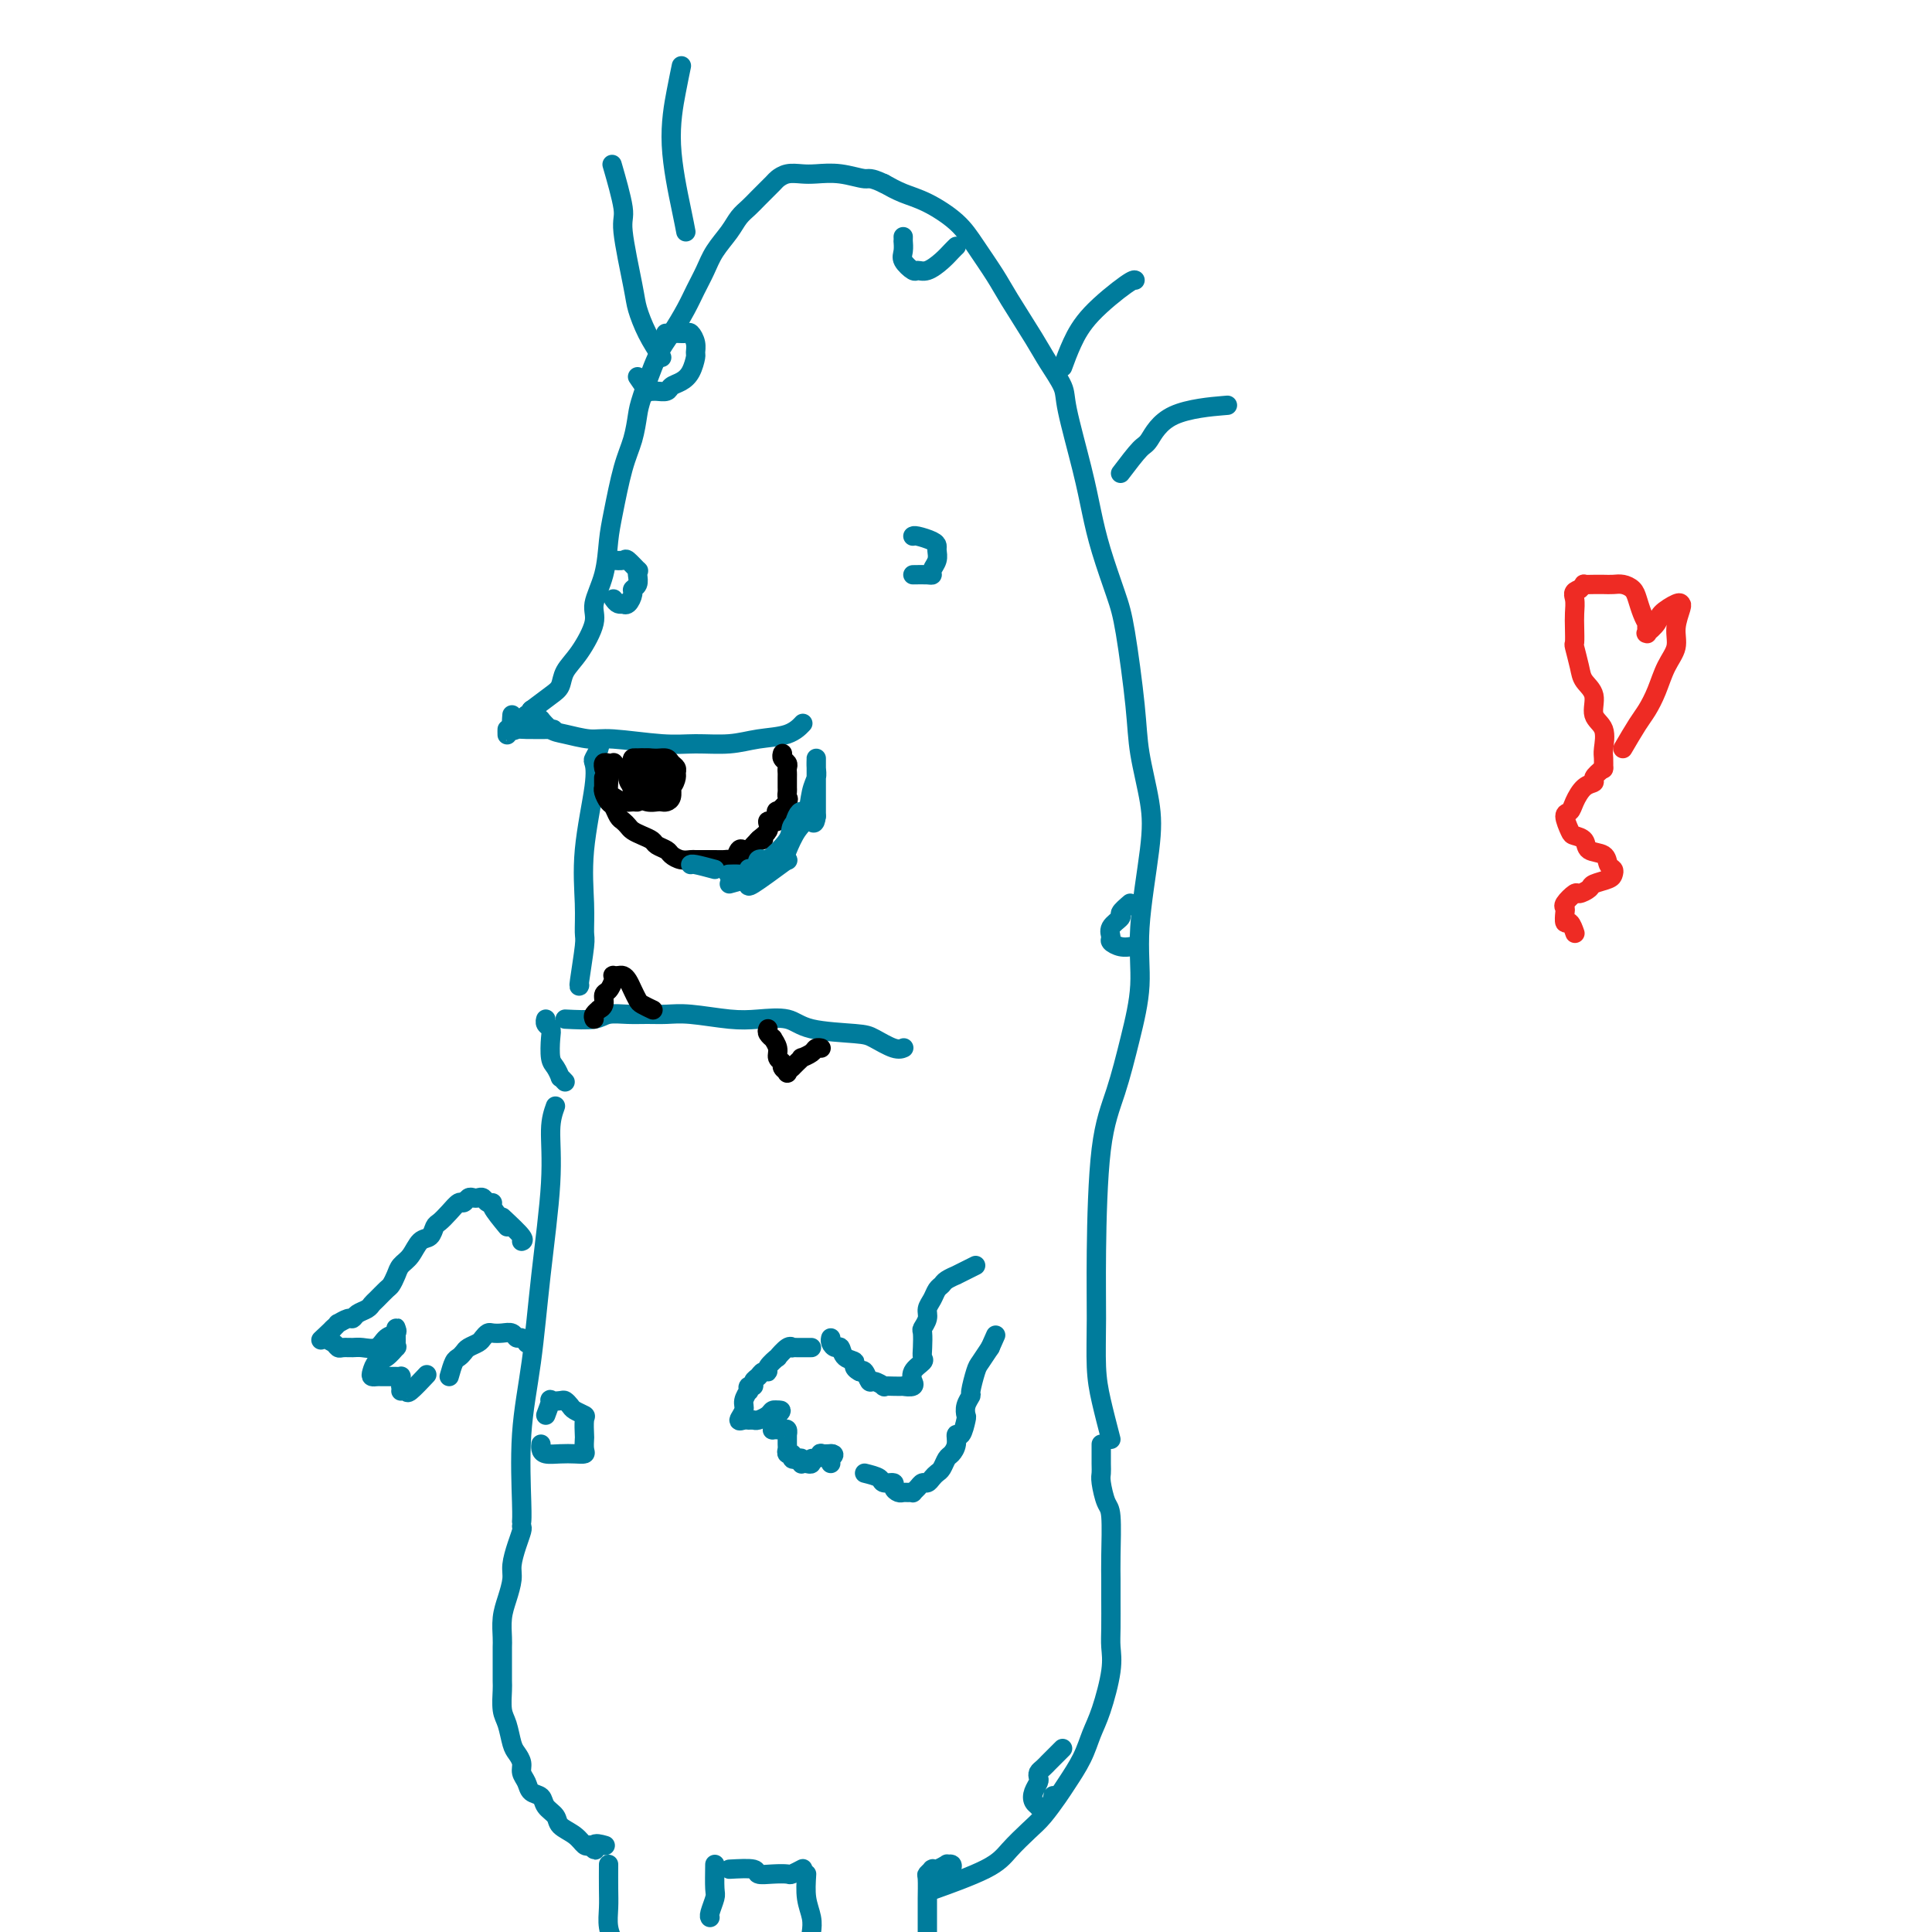<svg viewBox='0 0 400 400' version='1.1' xmlns='http://www.w3.org/2000/svg' xmlns:xlink='http://www.w3.org/1999/xlink'><g fill='none' stroke='rgb(0,124,156)' stroke-width='4' stroke-linecap='round' stroke-linejoin='round'><path d='M230,298c-0.731,-2.818 -1.462,-5.636 -2,-8c-0.538,-2.364 -0.881,-4.273 -1,-7c-0.119,-2.727 -0.012,-6.272 0,-10c0.012,-3.728 -0.069,-7.637 0,-14c0.069,-6.363 0.290,-15.179 1,-21c0.710,-5.821 1.910,-8.648 3,-12c1.090,-3.352 2.070,-7.228 3,-11c0.930,-3.772 1.812,-7.441 2,-11c0.188,-3.559 -0.316,-7.009 0,-12c0.316,-4.991 1.451,-11.524 2,-16c0.549,-4.476 0.510,-6.896 0,-10c-0.510,-3.104 -1.491,-6.894 -2,-10c-0.509,-3.106 -0.545,-5.528 -1,-10c-0.455,-4.472 -1.328,-10.993 -2,-15c-0.672,-4.007 -1.144,-5.500 -2,-8c-0.856,-2.500 -2.097,-6.008 -3,-9c-0.903,-2.992 -1.467,-5.469 -2,-8c-0.533,-2.531 -1.036,-5.117 -2,-9c-0.964,-3.883 -2.391,-9.063 -3,-12c-0.609,-2.937 -0.402,-3.630 -1,-5c-0.598,-1.370 -2.001,-3.415 -3,-5c-0.999,-1.585 -1.595,-2.709 -3,-5c-1.405,-2.291 -3.621,-5.748 -5,-8c-1.379,-2.252 -1.923,-3.299 -3,-5c-1.077,-1.701 -2.689,-4.055 -4,-6c-1.311,-1.945 -2.320,-3.480 -4,-5c-1.680,-1.520 -4.029,-3.025 -6,-4c-1.971,-0.975 -3.563,-1.422 -5,-2c-1.437,-0.578 -2.718,-1.289 -4,-2'/><path d='M183,38c-2.994,-1.404 -2.980,-0.913 -4,-1c-1.020,-0.087 -3.076,-0.752 -5,-1c-1.924,-0.248 -3.718,-0.079 -5,0c-1.282,0.079 -2.052,0.069 -3,0c-0.948,-0.069 -2.074,-0.198 -3,0c-0.926,0.198 -1.652,0.724 -2,1c-0.348,0.276 -0.319,0.303 -1,1c-0.681,0.697 -2.073,2.065 -3,3c-0.927,0.935 -1.389,1.435 -2,2c-0.611,0.565 -1.371,1.193 -2,2c-0.629,0.807 -1.126,1.793 -2,3c-0.874,1.207 -2.124,2.637 -3,4c-0.876,1.363 -1.378,2.660 -2,4c-0.622,1.340 -1.364,2.722 -2,4c-0.636,1.278 -1.165,2.451 -2,4c-0.835,1.549 -1.977,3.474 -3,5c-1.023,1.526 -1.926,2.655 -3,5c-1.074,2.345 -2.319,5.908 -3,8c-0.681,2.092 -0.799,2.714 -1,4c-0.201,1.286 -0.486,3.238 -1,5c-0.514,1.762 -1.256,3.336 -2,6c-0.744,2.664 -1.489,6.419 -2,9c-0.511,2.581 -0.786,3.989 -1,6c-0.214,2.011 -0.365,4.624 -1,7c-0.635,2.376 -1.752,4.513 -2,6c-0.248,1.487 0.374,2.323 0,4c-0.374,1.677 -1.744,4.195 -3,6c-1.256,1.805 -2.399,2.896 -3,4c-0.601,1.104 -0.662,2.220 -1,3c-0.338,0.780 -0.954,1.223 -2,2c-1.046,0.777 -2.523,1.889 -4,3'/><path d='M110,147c-2.072,2.825 -0.751,0.887 -1,1c-0.249,0.113 -2.067,2.278 -3,3c-0.933,0.722 -0.982,0.002 -1,0c-0.018,-0.002 -0.005,0.714 0,1c0.005,0.286 0.003,0.143 0,0'/><path d='M110,147c0.891,0.900 1.782,1.800 2,2c0.218,0.200 -0.236,-0.301 0,0c0.236,0.301 1.164,1.405 2,2c0.836,0.595 1.582,0.681 3,1c1.418,0.319 3.508,0.871 5,1c1.492,0.129 2.385,-0.165 5,0c2.615,0.165 6.951,0.789 10,1c3.049,0.211 4.810,0.011 7,0c2.190,-0.011 4.808,0.168 7,0c2.192,-0.168 3.959,-0.684 6,-1c2.041,-0.316 4.357,-0.431 6,-1c1.643,-0.569 2.612,-1.591 3,-2c0.388,-0.409 0.194,-0.204 0,0'/><path d='M137,74c-1.054,-1.616 -2.109,-3.231 -3,-5c-0.891,-1.769 -1.619,-3.691 -2,-5c-0.381,-1.309 -0.414,-2.005 -1,-5c-0.586,-2.995 -1.724,-8.287 -2,-11c-0.276,-2.713 0.310,-2.846 0,-5c-0.310,-2.154 -1.517,-6.330 -2,-8c-0.483,-1.670 -0.241,-0.835 0,0'/><path d='M142,48c-0.174,-0.935 -0.348,-1.869 -1,-5c-0.652,-3.131 -1.783,-8.458 -2,-13c-0.217,-4.542 0.480,-8.300 1,-11c0.520,-2.700 0.863,-4.343 1,-5c0.137,-0.657 0.069,-0.329 0,0'/><path d='M220,76c0.589,-1.608 1.177,-3.215 2,-5c0.823,-1.785 1.880,-3.746 4,-6c2.120,-2.254 5.301,-4.799 7,-6c1.699,-1.201 1.914,-1.057 2,-1c0.086,0.057 0.043,0.029 0,0'/><path d='M232,98c1.536,-2.022 3.072,-4.045 4,-5c0.928,-0.955 1.249,-0.844 2,-2c0.751,-1.156 1.933,-3.581 5,-5c3.067,-1.419 8.019,-1.834 10,-2c1.981,-0.166 0.990,-0.083 0,0'/><path d='M124,154c0.109,0.209 0.218,0.417 0,1c-0.218,0.583 -0.762,1.540 -1,2c-0.238,0.460 -0.169,0.424 0,1c0.169,0.576 0.439,1.763 0,5c-0.439,3.237 -1.585,8.525 -2,13c-0.415,4.475 -0.097,8.138 0,11c0.097,2.862 -0.026,4.924 0,6c0.026,1.076 0.203,1.165 0,3c-0.203,1.835 -0.785,5.417 -1,7c-0.215,1.583 -0.061,1.167 0,1c0.061,-0.167 0.031,-0.083 0,0'/><path d='M117,224c-0.445,-0.475 -0.890,-0.949 -1,-1c-0.110,-0.051 0.115,0.323 0,0c-0.115,-0.323 -0.571,-1.343 -1,-2c-0.429,-0.657 -0.833,-0.950 -1,-2c-0.167,-1.050 -0.097,-2.856 0,-4c0.097,-1.144 0.222,-1.626 0,-2c-0.222,-0.374 -0.791,-0.639 -1,-1c-0.209,-0.361 -0.060,-0.817 0,-1c0.060,-0.183 0.030,-0.091 0,0'/><path d='M117,211c2.292,0.113 4.584,0.227 6,0c1.416,-0.227 1.957,-0.794 3,-1c1.043,-0.206 2.588,-0.052 4,0c1.412,0.052 2.689,0.000 4,0c1.311,-0.000 2.654,0.051 4,0c1.346,-0.051 2.693,-0.203 5,0c2.307,0.203 5.573,0.762 8,1c2.427,0.238 4.013,0.157 6,0c1.987,-0.157 4.374,-0.388 6,0c1.626,0.388 2.492,1.396 5,2c2.508,0.604 6.658,0.803 9,1c2.342,0.197 2.875,0.393 4,1c1.125,0.607 2.841,1.625 4,2c1.159,0.375 1.760,0.107 2,0c0.240,-0.107 0.120,-0.054 0,0'/><path d='M115,229c-0.471,1.323 -0.943,2.646 -1,5c-0.057,2.354 0.300,5.740 0,11c-0.300,5.260 -1.257,12.394 -2,19c-0.743,6.606 -1.271,12.685 -2,18c-0.729,5.315 -1.659,9.868 -2,15c-0.341,5.132 -0.092,10.843 0,14c0.092,3.157 0.026,3.759 0,4c-0.026,0.241 -0.013,0.120 0,0'/><path d='M202,262c-0.910,0.455 -1.820,0.909 -2,1c-0.180,0.091 0.369,-0.183 0,0c-0.369,0.183 -1.657,0.822 -2,1c-0.343,0.178 0.259,-0.104 0,0c-0.259,0.104 -1.380,0.594 -2,1c-0.620,0.406 -0.740,0.727 -1,1c-0.260,0.273 -0.662,0.497 -1,1c-0.338,0.503 -0.612,1.285 -1,2c-0.388,0.715 -0.888,1.364 -1,2c-0.112,0.636 0.166,1.259 0,2c-0.166,0.741 -0.774,1.598 -1,2c-0.226,0.402 -0.068,0.348 0,1c0.068,0.652 0.047,2.011 0,3c-0.047,0.989 -0.118,1.609 0,2c0.118,0.391 0.426,0.553 0,1c-0.426,0.447 -1.586,1.177 -2,2c-0.414,0.823 -0.081,1.737 0,2c0.081,0.263 -0.089,-0.126 0,0c0.089,0.126 0.436,0.765 0,1c-0.436,0.235 -1.656,0.064 -2,0c-0.344,-0.064 0.188,-0.021 0,0c-0.188,0.021 -1.097,0.022 -2,0c-0.903,-0.022 -1.800,-0.066 -2,0c-0.200,0.066 0.297,0.241 0,0c-0.297,-0.241 -1.389,-0.900 -2,-1c-0.611,-0.100 -0.741,0.358 -1,0c-0.259,-0.358 -0.645,-1.531 -1,-2c-0.355,-0.469 -0.677,-0.235 -1,0'/><path d='M178,284c-1.820,-0.890 -0.870,-1.614 -1,-2c-0.130,-0.386 -1.341,-0.433 -2,-1c-0.659,-0.567 -0.765,-1.655 -1,-2c-0.235,-0.345 -0.599,0.052 -1,0c-0.401,-0.052 -0.839,-0.552 -1,-1c-0.161,-0.448 -0.046,-0.842 0,-1c0.046,-0.158 0.023,-0.079 0,0'/><path d='M168,279c-0.867,0.000 -1.735,0.001 -2,0c-0.265,-0.001 0.071,-0.002 0,0c-0.071,0.002 -0.549,0.009 -1,0c-0.451,-0.009 -0.875,-0.032 -1,0c-0.125,0.032 0.050,0.120 0,0c-0.050,-0.120 -0.324,-0.449 -1,0c-0.676,0.449 -1.753,1.675 -2,2c-0.247,0.325 0.338,-0.249 0,0c-0.338,0.249 -1.597,1.323 -2,2c-0.403,0.677 0.051,0.956 0,1c-0.051,0.044 -0.606,-0.147 -1,0c-0.394,0.147 -0.628,0.632 -1,1c-0.372,0.368 -0.883,0.619 -1,1c-0.117,0.381 0.161,0.893 0,1c-0.161,0.107 -0.760,-0.190 -1,0c-0.240,0.190 -0.121,0.867 0,1c0.121,0.133 0.246,-0.280 0,0c-0.246,0.280 -0.862,1.252 -1,2c-0.138,0.748 0.201,1.272 0,2c-0.201,0.728 -0.942,1.660 -1,2c-0.058,0.340 0.566,0.088 1,0c0.434,-0.088 0.679,-0.013 1,0c0.321,0.013 0.717,-0.035 1,0c0.283,0.035 0.454,0.153 1,0c0.546,-0.153 1.467,-0.577 2,-1c0.533,-0.423 0.679,-0.845 1,-1c0.321,-0.155 0.817,-0.042 1,0c0.183,0.042 0.052,0.012 0,0c-0.052,-0.012 -0.026,-0.006 0,0'/><path d='M161,292c1.300,-0.188 0.548,0.342 0,1c-0.548,0.658 -0.894,1.444 -1,2c-0.106,0.556 0.027,0.881 0,1c-0.027,0.119 -0.214,0.031 0,0c0.214,-0.031 0.828,-0.004 1,0c0.172,0.004 -0.097,-0.015 0,0c0.097,0.015 0.562,0.063 1,0c0.438,-0.063 0.850,-0.239 1,0c0.150,0.239 0.039,0.891 0,1c-0.039,0.109 -0.007,-0.326 0,0c0.007,0.326 -0.013,1.411 0,2c0.013,0.589 0.059,0.680 0,1c-0.059,0.320 -0.222,0.869 0,1c0.222,0.131 0.830,-0.157 1,0c0.170,0.157 -0.099,0.760 0,1c0.099,0.240 0.565,0.117 1,0c0.435,-0.117 0.838,-0.226 1,0c0.162,0.226 0.081,0.789 0,1c-0.081,0.211 -0.163,0.072 0,0c0.163,-0.072 0.570,-0.076 1,0c0.430,0.076 0.884,0.230 1,0c0.116,-0.230 -0.105,-0.846 0,-1c0.105,-0.154 0.536,0.155 1,0c0.464,-0.155 0.959,-0.773 1,-1c0.041,-0.227 -0.374,-0.061 0,0c0.374,0.061 1.535,0.017 2,0c0.465,-0.017 0.232,-0.009 0,0'/><path d='M172,301c1.238,0.012 0.333,0.542 0,1c-0.333,0.458 -0.095,0.845 0,1c0.095,0.155 0.048,0.077 0,0'/><path d='M179,305c1.217,0.303 2.434,0.607 3,1c0.566,0.393 0.480,0.876 1,1c0.520,0.124 1.645,-0.110 2,0c0.355,0.110 -0.058,0.565 0,1c0.058,0.435 0.589,0.849 1,1c0.411,0.151 0.701,0.038 1,0c0.299,-0.038 0.605,0.000 1,0c0.395,-0.000 0.879,-0.038 1,0c0.121,0.038 -0.122,0.151 0,0c0.122,-0.151 0.610,-0.565 1,-1c0.390,-0.435 0.682,-0.889 1,-1c0.318,-0.111 0.663,0.121 1,0c0.337,-0.121 0.667,-0.595 1,-1c0.333,-0.405 0.667,-0.741 1,-1c0.333,-0.259 0.663,-0.442 1,-1c0.337,-0.558 0.682,-1.492 1,-2c0.318,-0.508 0.611,-0.592 1,-1c0.389,-0.408 0.875,-1.141 1,-2c0.125,-0.859 -0.111,-1.843 0,-2c0.111,-0.157 0.570,0.515 1,0c0.430,-0.515 0.832,-2.215 1,-3c0.168,-0.785 0.101,-0.655 0,-1c-0.101,-0.345 -0.235,-1.166 0,-2c0.235,-0.834 0.839,-1.682 1,-2c0.161,-0.318 -0.122,-0.106 0,-1c0.122,-0.894 0.648,-2.895 1,-4c0.352,-1.105 0.529,-1.316 1,-2c0.471,-0.684 1.235,-1.842 2,-3'/><path d='M205,279c2.000,-4.500 1.000,-2.250 0,0'/><path d='M105,254c-1.292,-1.569 -2.584,-3.139 -3,-4c-0.416,-0.861 0.043,-1.015 0,-1c-0.043,0.015 -0.589,0.199 -1,0c-0.411,-0.199 -0.688,-0.781 -1,-1c-0.312,-0.219 -0.660,-0.074 -1,0c-0.340,0.074 -0.671,0.078 -1,0c-0.329,-0.078 -0.655,-0.238 -1,0c-0.345,0.238 -0.708,0.875 -1,1c-0.292,0.125 -0.511,-0.260 -1,0c-0.489,0.260 -1.247,1.167 -2,2c-0.753,0.833 -1.500,1.592 -2,2c-0.500,0.408 -0.754,0.465 -1,1c-0.246,0.535 -0.486,1.546 -1,2c-0.514,0.454 -1.304,0.349 -2,1c-0.696,0.651 -1.299,2.057 -2,3c-0.701,0.943 -1.501,1.422 -2,2c-0.499,0.578 -0.697,1.254 -1,2c-0.303,0.746 -0.710,1.562 -1,2c-0.290,0.438 -0.463,0.498 -1,1c-0.537,0.502 -1.440,1.445 -2,2c-0.560,0.555 -0.779,0.722 -1,1c-0.221,0.278 -0.445,0.667 -1,1c-0.555,0.333 -1.440,0.610 -2,1c-0.560,0.390 -0.795,0.893 -1,1c-0.205,0.107 -0.381,-0.181 -1,0c-0.619,0.181 -1.681,0.832 -2,1c-0.319,0.168 0.107,-0.147 0,0c-0.107,0.147 -0.745,0.756 -1,1c-0.255,0.244 -0.128,0.122 0,0'/><path d='M69,275c-4.546,4.355 -1.909,1.741 -1,1c0.909,-0.741 0.092,0.390 0,1c-0.092,0.610 0.540,0.699 1,1c0.460,0.301 0.746,0.815 1,1c0.254,0.185 0.476,0.043 1,0c0.524,-0.043 1.349,0.014 2,0c0.651,-0.014 1.127,-0.098 2,0c0.873,0.098 2.143,0.379 3,0c0.857,-0.379 1.301,-1.419 2,-2c0.699,-0.581 1.651,-0.702 2,-1c0.349,-0.298 0.093,-0.774 0,-1c-0.093,-0.226 -0.025,-0.201 0,0c0.025,0.201 0.006,0.580 0,1c-0.006,0.420 -0.000,0.881 0,1c0.000,0.119 -0.006,-0.105 0,0c0.006,0.105 0.023,0.538 0,1c-0.023,0.462 -0.087,0.953 0,1c0.087,0.047 0.324,-0.352 0,0c-0.324,0.352 -1.208,1.453 -2,2c-0.792,0.547 -1.491,0.539 -2,1c-0.509,0.461 -0.828,1.392 -1,2c-0.172,0.608 -0.197,0.895 0,1c0.197,0.105 0.617,0.028 1,0c0.383,-0.028 0.730,-0.008 1,0c0.270,0.008 0.465,0.005 1,0c0.535,-0.005 1.411,-0.012 2,0c0.589,0.012 0.890,0.045 1,0c0.110,-0.045 0.030,-0.166 0,0c-0.030,0.166 -0.008,0.619 0,1c0.008,0.381 0.004,0.691 0,1'/><path d='M83,287c0.871,0.703 0.048,0.962 0,1c-0.048,0.038 0.678,-0.144 1,0c0.322,0.144 0.241,0.616 1,0c0.759,-0.616 2.360,-2.319 3,-3c0.640,-0.681 0.320,-0.341 0,0'/><path d='M93,285c0.336,-1.179 0.671,-2.357 1,-3c0.329,-0.643 0.651,-0.749 1,-1c0.349,-0.251 0.724,-0.645 1,-1c0.276,-0.355 0.455,-0.669 1,-1c0.545,-0.331 1.458,-0.677 2,-1c0.542,-0.323 0.712,-0.624 1,-1c0.288,-0.376 0.693,-0.829 1,-1c0.307,-0.171 0.516,-0.061 1,0c0.484,0.061 1.244,0.073 2,0c0.756,-0.073 1.509,-0.229 2,0c0.491,0.229 0.719,0.845 1,1c0.281,0.155 0.614,-0.151 1,0c0.386,0.151 0.825,0.757 1,1c0.175,0.243 0.088,0.121 0,0'/><path d='M104,252c1.689,1.578 3.378,3.156 4,4c0.622,0.844 0.178,0.956 0,1c-0.178,0.044 -0.089,0.022 0,0'/><path d='M228,299c-0.006,1.495 -0.012,2.990 0,4c0.012,1.010 0.042,1.536 0,2c-0.042,0.464 -0.155,0.865 0,2c0.155,1.135 0.577,3.004 1,4c0.423,0.996 0.845,1.120 1,3c0.155,1.880 0.041,5.517 0,8c-0.041,2.483 -0.009,3.812 0,5c0.009,1.188 -0.003,2.236 0,4c0.003,1.764 0.023,4.246 0,6c-0.023,1.754 -0.088,2.782 0,4c0.088,1.218 0.329,2.627 0,5c-0.329,2.373 -1.228,5.712 -2,8c-0.772,2.288 -1.417,3.526 -2,5c-0.583,1.474 -1.103,3.184 -2,5c-0.897,1.816 -2.172,3.739 -3,5c-0.828,1.261 -1.208,1.862 -2,3c-0.792,1.138 -1.997,2.813 -3,4c-1.003,1.187 -1.805,1.884 -3,3c-1.195,1.116 -2.784,2.650 -4,4c-1.216,1.350 -2.058,2.517 -5,4c-2.942,1.483 -7.983,3.281 -10,4c-2.017,0.719 -1.008,0.360 0,0'/><path d='M108,316c0.081,0.187 0.163,0.374 0,1c-0.163,0.626 -0.569,1.692 -1,3c-0.431,1.308 -0.886,2.858 -1,4c-0.114,1.142 0.113,1.877 0,3c-0.113,1.123 -0.566,2.634 -1,4c-0.434,1.366 -0.848,2.586 -1,4c-0.152,1.414 -0.040,3.020 0,4c0.040,0.980 0.010,1.333 0,2c-0.010,0.667 0.000,1.647 0,3c-0.000,1.353 -0.011,3.080 0,4c0.011,0.920 0.044,1.033 0,2c-0.044,0.967 -0.165,2.787 0,4c0.165,1.213 0.618,1.820 1,3c0.382,1.180 0.694,2.935 1,4c0.306,1.065 0.606,1.441 1,2c0.394,0.559 0.883,1.301 1,2c0.117,0.699 -0.139,1.356 0,2c0.139,0.644 0.671,1.275 1,2c0.329,0.725 0.453,1.545 1,2c0.547,0.455 1.515,0.544 2,1c0.485,0.456 0.487,1.278 1,2c0.513,0.722 1.538,1.343 2,2c0.462,0.657 0.361,1.351 1,2c0.639,0.649 2.018,1.252 3,2c0.982,0.748 1.566,1.642 2,2c0.434,0.358 0.717,0.179 1,0'/><path d='M122,382c2.119,2.012 0.917,0.542 1,0c0.083,-0.542 1.452,-0.155 2,0c0.548,0.155 0.274,0.077 0,0'/><path d='M126,386c-0.008,1.758 -0.016,3.515 0,5c0.016,1.485 0.056,2.697 0,4c-0.056,1.303 -0.207,2.697 0,4c0.207,1.303 0.774,2.515 1,3c0.226,0.485 0.113,0.242 0,0'/><path d='M148,386c-0.030,1.970 -0.061,3.939 0,5c0.061,1.061 0.212,1.212 0,2c-0.212,0.788 -0.788,2.212 -1,3c-0.212,0.788 -0.061,0.939 0,1c0.061,0.061 0.030,0.030 0,0'/><path d='M151,387c2.068,-0.113 4.135,-0.225 5,0c0.865,0.225 0.526,0.789 1,1c0.474,0.211 1.759,0.071 3,0c1.241,-0.071 2.438,-0.071 3,0c0.563,0.071 0.491,0.215 1,0c0.509,-0.215 1.599,-0.789 2,-1c0.401,-0.211 0.115,-0.060 0,0c-0.115,0.060 -0.057,0.030 0,0'/><path d='M167,388c-0.111,1.737 -0.222,3.474 0,5c0.222,1.526 0.778,2.840 1,4c0.222,1.160 0.111,2.167 0,3c-0.111,0.833 -0.222,1.494 0,2c0.222,0.506 0.778,0.859 1,1c0.222,0.141 0.111,0.071 0,0'/><path d='M197,387c0.127,-0.431 0.255,-0.862 0,-1c-0.255,-0.138 -0.892,0.016 -1,0c-0.108,-0.016 0.312,-0.201 0,0c-0.312,0.201 -1.355,0.790 -2,1c-0.645,0.210 -0.891,0.042 -1,0c-0.109,-0.042 -0.082,0.041 0,0c0.082,-0.041 0.218,-0.206 0,0c-0.218,0.206 -0.790,0.784 -1,1c-0.210,0.216 -0.056,0.071 0,1c0.056,0.929 0.015,2.932 0,4c-0.015,1.068 -0.004,1.201 0,2c0.004,0.799 0.001,2.266 0,3c-0.001,0.734 -0.000,0.736 0,1c0.000,0.264 0.000,0.790 0,1c-0.000,0.210 -0.000,0.105 0,0'/></g>
<g fill='none' stroke='rgb(0,0,0)' stroke-width='4' stroke-linecap='round' stroke-linejoin='round'><path d='M125,161c0.002,0.305 0.003,0.611 0,1c-0.003,0.389 -0.012,0.863 0,1c0.012,0.137 0.045,-0.062 0,0c-0.045,0.062 -0.167,0.384 0,1c0.167,0.616 0.622,1.527 1,2c0.378,0.473 0.678,0.508 1,1c0.322,0.492 0.666,1.441 1,2c0.334,0.559 0.657,0.727 1,1c0.343,0.273 0.707,0.650 1,1c0.293,0.350 0.516,0.671 1,1c0.484,0.329 1.228,0.665 2,1c0.772,0.335 1.572,0.668 2,1c0.428,0.332 0.486,0.663 1,1c0.514,0.337 1.485,0.679 2,1c0.515,0.321 0.575,0.622 1,1c0.425,0.378 1.216,0.833 2,1c0.784,0.167 1.562,0.045 2,0c0.438,-0.045 0.537,-0.013 1,0c0.463,0.013 1.290,0.005 2,0c0.710,-0.005 1.304,-0.009 2,0c0.696,0.009 1.496,0.030 2,0c0.504,-0.030 0.712,-0.112 1,0c0.288,0.112 0.654,0.419 1,0c0.346,-0.419 0.670,-1.565 1,-2c0.330,-0.435 0.666,-0.158 1,0c0.334,0.158 0.667,0.196 1,0c0.333,-0.196 0.667,-0.628 1,-1c0.333,-0.372 0.667,-0.686 1,-1'/><path d='M157,174c2.345,-0.532 0.208,0.136 0,0c-0.208,-0.136 1.511,-1.078 2,-2c0.489,-0.922 -0.254,-1.823 0,-2c0.254,-0.177 1.504,0.370 2,0c0.496,-0.370 0.238,-1.658 0,-2c-0.238,-0.342 -0.456,0.260 0,0c0.456,-0.260 1.586,-1.383 2,-2c0.414,-0.617 0.111,-0.729 0,-1c-0.111,-0.271 -0.030,-0.703 0,-1c0.030,-0.297 0.009,-0.461 0,-1c-0.009,-0.539 -0.006,-1.454 0,-2c0.006,-0.546 0.016,-0.724 0,-1c-0.016,-0.276 -0.057,-0.648 0,-1c0.057,-0.352 0.211,-0.682 0,-1c-0.211,-0.318 -0.788,-0.624 -1,-1c-0.212,-0.376 -0.061,-0.822 0,-1c0.061,-0.178 0.030,-0.089 0,0'/><path d='M126,159c-0.000,0.018 -0.001,0.036 0,0c0.001,-0.036 0.002,-0.126 0,0c-0.002,0.126 -0.009,0.468 0,1c0.009,0.532 0.033,1.253 0,2c-0.033,0.747 -0.124,1.521 0,2c0.124,0.479 0.463,0.662 1,1c0.537,0.338 1.272,0.831 2,1c0.728,0.169 1.448,0.015 2,0c0.552,-0.015 0.936,0.108 1,0c0.064,-0.108 -0.192,-0.448 0,-1c0.192,-0.552 0.833,-1.314 1,-2c0.167,-0.686 -0.140,-1.294 0,-2c0.140,-0.706 0.727,-1.511 1,-2c0.273,-0.489 0.230,-0.664 0,-1c-0.230,-0.336 -0.649,-0.834 -1,-1c-0.351,-0.166 -0.635,-0.000 -1,0c-0.365,0.000 -0.813,-0.165 -1,0c-0.187,0.165 -0.114,0.661 0,1c0.114,0.339 0.268,0.522 0,1c-0.268,0.478 -0.959,1.252 -1,2c-0.041,0.748 0.569,1.470 1,2c0.431,0.530 0.683,0.867 1,1c0.317,0.133 0.698,0.061 1,0c0.302,-0.061 0.526,-0.110 1,0c0.474,0.110 1.199,0.380 2,0c0.801,-0.380 1.679,-1.411 2,-2c0.321,-0.589 0.087,-0.735 0,-1c-0.087,-0.265 -0.025,-0.647 0,-1c0.025,-0.353 0.012,-0.676 0,-1'/><path d='M138,159c-0.133,-0.939 -1.465,-0.785 -2,-1c-0.535,-0.215 -0.273,-0.799 -1,-1c-0.727,-0.201 -2.444,-0.019 -3,0c-0.556,0.019 0.049,-0.124 0,0c-0.049,0.124 -0.754,0.517 -1,1c-0.246,0.483 -0.035,1.058 0,2c0.035,0.942 -0.108,2.253 0,3c0.108,0.747 0.466,0.930 1,1c0.534,0.070 1.243,0.026 2,0c0.757,-0.026 1.562,-0.034 2,0c0.438,0.034 0.511,0.111 1,0c0.489,-0.111 1.396,-0.411 2,-1c0.604,-0.589 0.906,-1.468 1,-2c0.094,-0.532 -0.019,-0.717 0,-1c0.019,-0.283 0.170,-0.665 0,-1c-0.170,-0.335 -0.661,-0.624 -1,-1c-0.339,-0.376 -0.524,-0.841 -1,-1c-0.476,-0.159 -1.241,-0.012 -2,0c-0.759,0.012 -1.510,-0.109 -2,0c-0.490,0.109 -0.717,0.449 -1,1c-0.283,0.551 -0.620,1.314 -1,2c-0.380,0.686 -0.803,1.294 -1,2c-0.197,0.706 -0.169,1.510 0,2c0.169,0.490 0.479,0.668 1,1c0.521,0.332 1.254,0.819 2,1c0.746,0.181 1.506,0.056 2,0c0.494,-0.056 0.721,-0.043 1,0c0.279,0.043 0.611,0.115 1,0c0.389,-0.115 0.836,-0.415 1,-1c0.164,-0.585 0.047,-1.453 0,-2c-0.047,-0.547 -0.023,-0.774 0,-1'/><path d='M139,162c-0.212,-0.703 -0.743,-0.959 -1,-1c-0.257,-0.041 -0.240,0.133 -1,0c-0.760,-0.133 -2.298,-0.571 -3,-1c-0.702,-0.429 -0.569,-0.847 -1,-1c-0.431,-0.153 -1.426,-0.040 -2,0c-0.574,0.040 -0.728,0.007 -1,0c-0.272,-0.007 -0.660,0.012 -1,0c-0.340,-0.012 -0.630,-0.056 -1,0c-0.370,0.056 -0.821,0.210 -1,0c-0.179,-0.210 -0.086,-0.785 0,-1c0.086,-0.215 0.167,-0.072 0,0c-0.167,0.072 -0.581,0.072 -1,0c-0.419,-0.072 -0.844,-0.215 -1,0c-0.156,0.215 -0.042,0.789 0,1c0.042,0.211 0.012,0.060 0,0c-0.012,-0.060 -0.006,-0.030 0,0'/><path d='M159,213c-0.122,0.297 -0.244,0.594 0,1c0.244,0.406 0.854,0.921 1,1c0.146,0.079 -0.172,-0.277 0,0c0.172,0.277 0.835,1.188 1,2c0.165,0.812 -0.167,1.525 0,2c0.167,0.475 0.833,0.712 1,1c0.167,0.288 -0.166,0.628 0,1c0.166,0.372 0.832,0.776 1,1c0.168,0.224 -0.161,0.266 0,0c0.161,-0.266 0.812,-0.841 1,-1c0.188,-0.159 -0.086,0.098 0,0c0.086,-0.098 0.534,-0.552 1,-1c0.466,-0.448 0.952,-0.891 1,-1c0.048,-0.109 -0.341,0.114 0,0c0.341,-0.114 1.411,-0.567 2,-1c0.589,-0.433 0.697,-0.847 1,-1c0.303,-0.153 0.801,-0.044 1,0c0.199,0.044 0.100,0.022 0,0'/><path d='M123,211c-0.122,-0.305 -0.244,-0.611 0,-1c0.244,-0.389 0.853,-0.863 1,-1c0.147,-0.137 -0.167,0.062 0,0c0.167,-0.062 0.815,-0.384 1,-1c0.185,-0.616 -0.095,-1.524 0,-2c0.095,-0.476 0.564,-0.520 1,-1c0.436,-0.480 0.838,-1.397 1,-2c0.162,-0.603 0.085,-0.891 0,-1c-0.085,-0.109 -0.178,-0.037 0,0c0.178,0.037 0.625,0.041 1,0c0.375,-0.041 0.677,-0.127 1,0c0.323,0.127 0.668,0.469 1,1c0.332,0.531 0.650,1.253 1,2c0.350,0.747 0.733,1.520 1,2c0.267,0.480 0.418,0.668 1,1c0.582,0.332 1.595,0.809 2,1c0.405,0.191 0.203,0.095 0,0'/></g>
<g fill='none' stroke='rgb(238,43,36)' stroke-width='4' stroke-linecap='round' stroke-linejoin='round'><path d='M336,155c1.090,-1.861 2.181,-3.722 3,-5c0.819,-1.278 1.367,-1.972 2,-3c0.633,-1.028 1.350,-2.391 2,-4c0.650,-1.609 1.232,-3.464 2,-5c0.768,-1.536 1.722,-2.753 2,-4c0.278,-1.247 -0.118,-2.524 0,-4c0.118,-1.476 0.752,-3.150 1,-4c0.248,-0.850 0.112,-0.875 0,-1c-0.112,-0.125 -0.198,-0.349 -1,0c-0.802,0.349 -2.320,1.273 -3,2c-0.680,0.727 -0.522,1.259 -1,2c-0.478,0.741 -1.591,1.692 -2,2c-0.409,0.308 -0.112,-0.028 0,0c0.112,0.028 0.041,0.418 0,0c-0.041,-0.418 -0.052,-1.646 0,-2c0.052,-0.354 0.166,0.164 0,0c-0.166,-0.164 -0.611,-1.011 -1,-2c-0.389,-0.989 -0.723,-2.121 -1,-3c-0.277,-0.879 -0.496,-1.503 -1,-2c-0.504,-0.497 -1.291,-0.865 -2,-1c-0.709,-0.135 -1.338,-0.037 -2,0c-0.662,0.037 -1.357,0.013 -2,0c-0.643,-0.013 -1.234,-0.014 -2,0c-0.766,0.014 -1.706,0.042 -2,0c-0.294,-0.042 0.059,-0.155 0,0c-0.059,0.155 -0.529,0.577 -1,1'/><path d='M327,122c-1.619,0.461 -1.167,1.115 -1,2c0.167,0.885 0.048,2.001 0,3c-0.048,0.999 -0.025,1.881 0,3c0.025,1.119 0.053,2.476 0,3c-0.053,0.524 -0.188,0.216 0,1c0.188,0.784 0.699,2.659 1,4c0.301,1.341 0.392,2.149 1,3c0.608,0.851 1.732,1.747 2,3c0.268,1.253 -0.321,2.865 0,4c0.321,1.135 1.550,1.793 2,3c0.450,1.207 0.121,2.963 0,4c-0.121,1.037 -0.032,1.356 0,2c0.032,0.644 0.009,1.613 0,2c-0.009,0.387 -0.005,0.194 0,0'/><path d='M332,159c-0.891,0.742 -1.782,1.484 -2,2c-0.218,0.516 0.238,0.805 0,1c-0.238,0.195 -1.171,0.297 -2,1c-0.829,0.703 -1.555,2.006 -2,3c-0.445,0.994 -0.609,1.680 -1,2c-0.391,0.320 -1.008,0.275 -1,1c0.008,0.725 0.640,2.221 1,3c0.360,0.779 0.449,0.843 1,1c0.551,0.157 1.563,0.409 2,1c0.437,0.591 0.299,1.520 1,2c0.701,0.480 2.239,0.510 3,1c0.761,0.490 0.743,1.441 1,2c0.257,0.559 0.789,0.727 1,1c0.211,0.273 0.102,0.652 0,1c-0.102,0.348 -0.197,0.666 -1,1c-0.803,0.334 -2.314,0.685 -3,1c-0.686,0.315 -0.548,0.596 -1,1c-0.452,0.404 -1.494,0.933 -2,1c-0.506,0.067 -0.476,-0.328 -1,0c-0.524,0.328 -1.602,1.378 -2,2c-0.398,0.622 -0.117,0.815 0,1c0.117,0.185 0.070,0.362 0,1c-0.070,0.638 -0.163,1.738 0,2c0.163,0.262 0.582,-0.314 1,0c0.418,0.314 0.834,1.518 1,2c0.166,0.482 0.083,0.241 0,0'/></g>
<g fill='none' stroke='rgb(0,124,156)' stroke-width='4' stroke-linecap='round' stroke-linejoin='round'><path d='M234,187c-0.907,0.778 -1.814,1.556 -2,2c-0.186,0.444 0.348,0.553 0,1c-0.348,0.447 -1.578,1.230 -2,2c-0.422,0.770 -0.036,1.527 0,2c0.036,0.473 -0.279,0.663 0,1c0.279,0.337 1.152,0.822 2,1c0.848,0.178 1.671,0.051 2,0c0.329,-0.051 0.165,-0.025 0,0'/><path d='M189,119c1.147,-0.018 2.293,-0.036 3,0c0.707,0.036 0.974,0.126 1,0c0.026,-0.126 -0.190,-0.467 0,-1c0.190,-0.533 0.787,-1.257 1,-2c0.213,-0.743 0.043,-1.506 0,-2c-0.043,-0.494 0.041,-0.721 0,-1c-0.041,-0.279 -0.207,-0.611 -1,-1c-0.793,-0.389 -2.214,-0.836 -3,-1c-0.786,-0.164 -0.939,-0.047 -1,0c-0.061,0.047 -0.031,0.023 0,0'/><path d='M132,78c0.872,1.268 1.743,2.537 2,3c0.257,0.463 -0.101,0.121 0,0c0.101,-0.121 0.660,-0.021 1,0c0.340,0.021 0.462,-0.038 1,0c0.538,0.038 1.493,0.171 2,0c0.507,-0.171 0.566,-0.647 1,-1c0.434,-0.353 1.241,-0.583 2,-1c0.759,-0.417 1.468,-1.019 2,-2c0.532,-0.981 0.886,-2.340 1,-3c0.114,-0.660 -0.014,-0.622 0,-1c0.014,-0.378 0.168,-1.173 0,-2c-0.168,-0.827 -0.658,-1.686 -1,-2c-0.342,-0.314 -0.535,-0.084 -1,0c-0.465,0.084 -1.202,0.023 -2,0c-0.798,-0.023 -1.657,-0.006 -2,0c-0.343,0.006 -0.172,0.003 0,0'/><path d='M187,49c0.004,0.471 0.008,0.943 0,1c-0.008,0.057 -0.028,-0.300 0,0c0.028,0.300 0.103,1.259 0,2c-0.103,0.741 -0.386,1.265 0,2c0.386,0.735 1.441,1.683 2,2c0.559,0.317 0.623,0.004 1,0c0.377,-0.004 1.068,0.300 2,0c0.932,-0.300 2.106,-1.204 3,-2c0.894,-0.796 1.510,-1.484 2,-2c0.490,-0.516 0.854,-0.862 1,-1c0.146,-0.138 0.073,-0.069 0,0'/><path d='M113,293c0.477,-1.266 0.954,-2.532 1,-3c0.046,-0.468 -0.340,-0.137 0,0c0.340,0.137 1.405,0.079 2,0c0.595,-0.079 0.720,-0.178 1,0c0.280,0.178 0.716,0.633 1,1c0.284,0.367 0.416,0.647 1,1c0.584,0.353 1.620,0.781 2,1c0.380,0.219 0.103,0.231 0,1c-0.103,0.769 -0.033,2.297 0,3c0.033,0.703 0.028,0.580 0,1c-0.028,0.420 -0.081,1.381 0,2c0.081,0.619 0.295,0.895 0,1c-0.295,0.105 -1.098,0.038 -2,0c-0.902,-0.038 -1.902,-0.049 -3,0c-1.098,0.049 -2.294,0.157 -3,0c-0.706,-0.157 -0.921,-0.581 -1,-1c-0.079,-0.419 -0.023,-0.834 0,-1c0.023,-0.166 0.011,-0.083 0,0'/><path d='M220,362c-0.341,0.341 -0.683,0.683 -1,1c-0.317,0.317 -0.611,0.610 -1,1c-0.389,0.390 -0.875,0.878 -1,1c-0.125,0.122 0.111,-0.123 0,0c-0.111,0.123 -0.569,0.613 -1,1c-0.431,0.387 -0.835,0.670 -1,1c-0.165,0.330 -0.093,0.705 0,1c0.093,0.295 0.205,0.509 0,1c-0.205,0.491 -0.728,1.258 -1,2c-0.272,0.742 -0.293,1.459 0,2c0.293,0.541 0.902,0.905 1,1c0.098,0.095 -0.314,-0.078 0,0c0.314,0.078 1.354,0.405 2,0c0.646,-0.405 0.899,-1.544 1,-2c0.101,-0.456 0.051,-0.228 0,0'/><path d='M127,124c0.304,0.419 0.607,0.838 1,1c0.393,0.162 0.875,0.068 1,0c0.125,-0.068 -0.106,-0.111 0,0c0.106,0.111 0.550,0.377 1,0c0.450,-0.377 0.905,-1.398 1,-2c0.095,-0.602 -0.169,-0.786 0,-1c0.169,-0.214 0.770,-0.457 1,-1c0.230,-0.543 0.088,-1.385 0,-2c-0.088,-0.615 -0.122,-1.002 0,-1c0.122,0.002 0.400,0.393 0,0c-0.400,-0.393 -1.478,-1.569 -2,-2c-0.522,-0.431 -0.487,-0.116 -1,0c-0.513,0.116 -1.575,0.033 -2,0c-0.425,-0.033 -0.212,-0.017 0,0'/><path d='M106,148c-0.093,1.268 -0.185,2.536 0,3c0.185,0.464 0.648,0.124 1,0c0.352,-0.124 0.595,-0.033 2,0c1.405,0.033 3.973,0.010 5,0c1.027,-0.010 0.514,-0.005 0,0'/><path d='M151,183c1.607,-0.452 3.214,-0.905 4,-1c0.786,-0.095 0.750,0.167 1,0c0.250,-0.167 0.786,-0.762 1,-1c0.214,-0.238 0.107,-0.119 0,0'/><path d='M157,179c-0.114,-0.396 -0.229,-0.791 0,-1c0.229,-0.209 0.801,-0.230 1,0c0.199,0.230 0.026,0.713 1,0c0.974,-0.713 3.095,-2.620 4,-4c0.905,-1.380 0.593,-2.231 1,-3c0.407,-0.769 1.531,-1.454 2,-2c0.469,-0.546 0.281,-0.952 0,-1c-0.281,-0.048 -0.654,0.264 -1,1c-0.346,0.736 -0.664,1.897 -1,3c-0.336,1.103 -0.690,2.148 -1,3c-0.310,0.852 -0.575,1.511 -1,2c-0.425,0.489 -1.011,0.807 -1,1c0.011,0.193 0.619,0.260 1,0c0.381,-0.260 0.537,-0.846 1,-2c0.463,-1.154 1.234,-2.875 2,-4c0.766,-1.125 1.526,-1.654 2,-3c0.474,-1.346 0.663,-3.511 1,-5c0.337,-1.489 0.822,-2.304 1,-3c0.178,-0.696 0.048,-1.274 0,-2c-0.048,-0.726 -0.013,-1.600 0,-2c0.013,-0.400 0.003,-0.325 0,0c-0.003,0.325 -0.001,0.899 0,2c0.001,1.101 0.000,2.728 0,4c-0.000,1.272 -0.000,2.189 0,3c0.000,0.811 0.000,1.518 0,2c-0.000,0.482 -0.000,0.741 0,1'/><path d='M169,169c-0.226,2.083 -0.792,1.292 -1,1c-0.208,-0.292 -0.060,-0.083 0,0c0.060,0.083 0.030,0.042 0,0'/><path d='M163,178c0.000,0.000 0.100,0.100 0.1,0.1'/><path d='M163,178c-2.845,2.092 -5.691,4.183 -7,5c-1.309,0.817 -1.083,0.359 -1,0c0.083,-0.359 0.023,-0.619 0,-1c-0.023,-0.381 -0.010,-0.883 0,-1c0.010,-0.117 0.015,0.151 0,0c-0.015,-0.151 -0.050,-0.720 0,-1c0.050,-0.280 0.185,-0.271 0,0c-0.185,0.271 -0.689,0.805 -1,1c-0.311,0.195 -0.430,0.053 -1,0c-0.570,-0.053 -1.591,-0.015 -2,0c-0.409,0.015 -0.204,0.008 0,0'/><path d='M148,180c-1.578,-0.422 -3.156,-0.844 -4,-1c-0.844,-0.156 -0.956,-0.044 -1,0c-0.044,0.044 -0.022,0.022 0,0'/></g>
</svg>